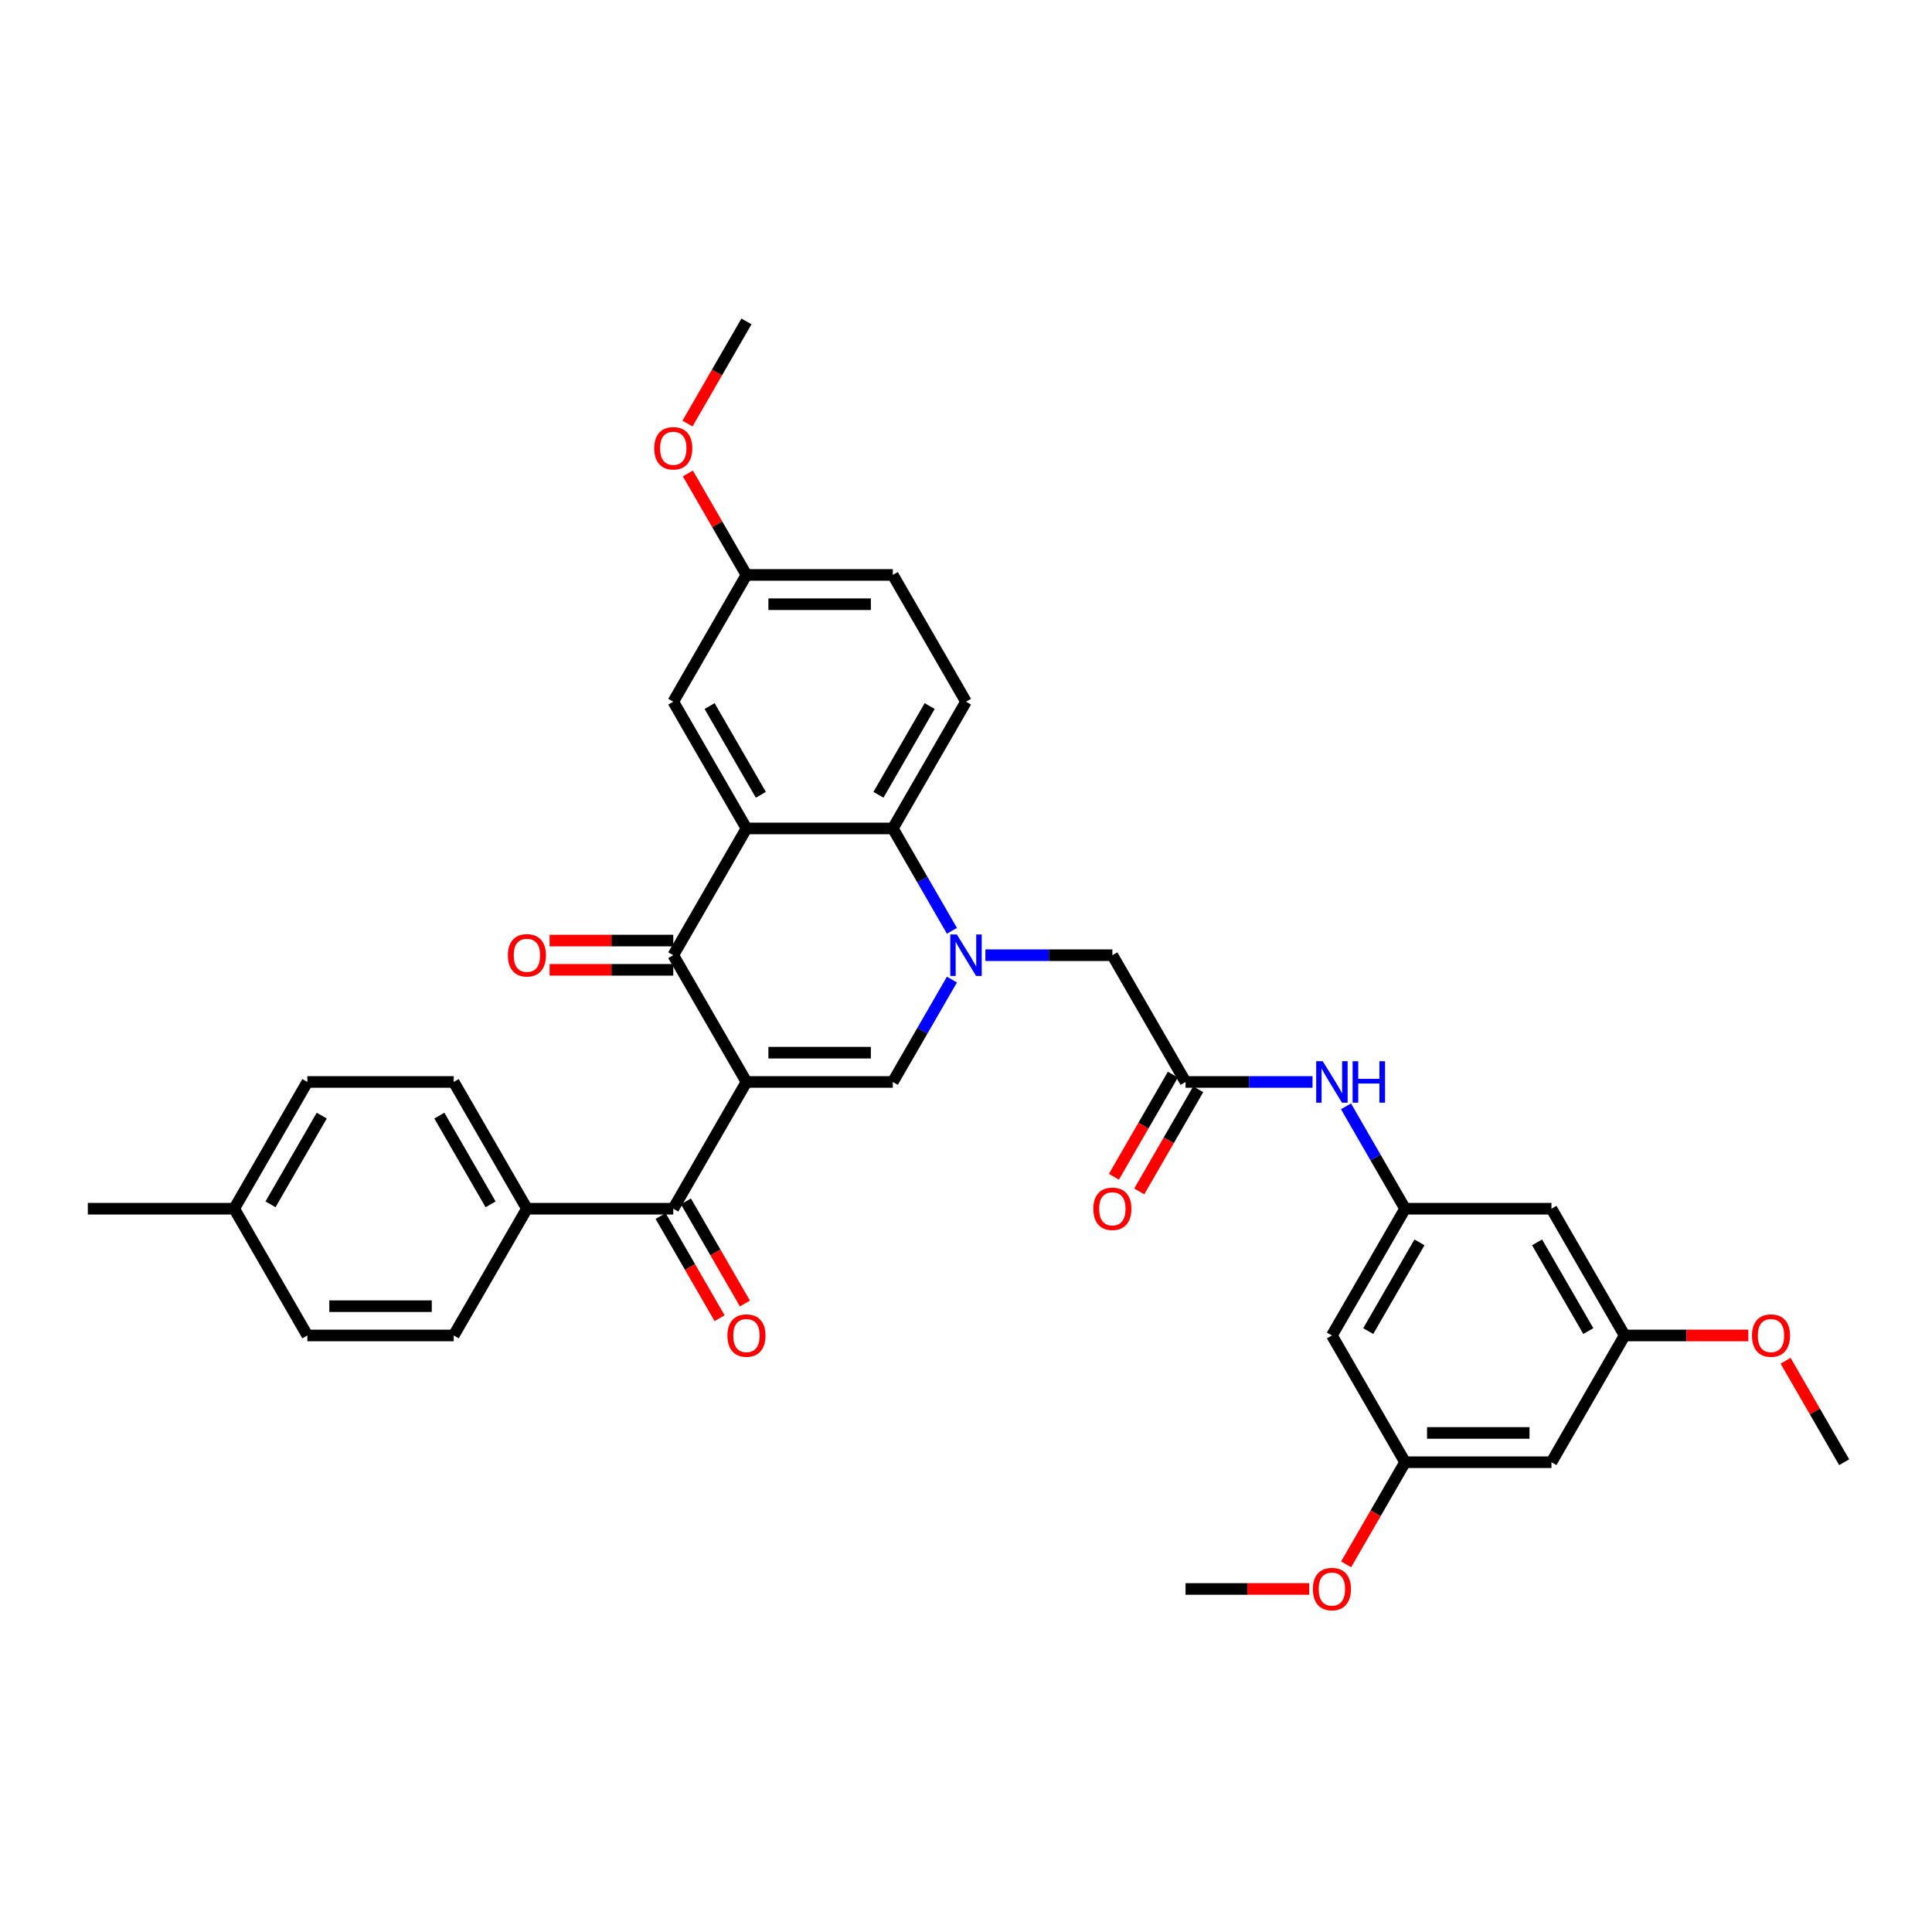 <?xml version='1.0' encoding='iso-8859-1'?>
<svg version='1.1' baseProfile='full'
              xmlns='http://www.w3.org/2000/svg'
                      xmlns:rdkit='http://www.rdkit.org/xml'
                      xmlns:xlink='http://www.w3.org/1999/xlink'
                  xml:space='preserve'
width='1000px' height='1000px' viewBox='0 0 1000 1000'>
<!-- END OF HEADER -->
<rect style='opacity:1.0;fill:#FFFFFF;stroke:none' width='1000' height='1000' x='0' y='0'> </rect>
<path class='bond-1' d='M 386.364,560.017 L 348.485,494.409' style='fill:none;fill-rule:evenodd;stroke:#000000;stroke-width:6px;stroke-linecap:butt;stroke-linejoin:miter;stroke-opacity:1' />
<path class='bond-2' d='M 386.364,560.017 L 462.121,560.017' style='fill:none;fill-rule:evenodd;stroke:#000000;stroke-width:6px;stroke-linecap:butt;stroke-linejoin:miter;stroke-opacity:1' />
<path class='bond-2' d='M 397.727,544.866 L 450.758,544.866' style='fill:none;fill-rule:evenodd;stroke:#000000;stroke-width:6px;stroke-linecap:butt;stroke-linejoin:miter;stroke-opacity:1' />
<path class='bond-5' d='M 386.364,560.017 L 348.485,625.625' style='fill:none;fill-rule:evenodd;stroke:#000000;stroke-width:6px;stroke-linecap:butt;stroke-linejoin:miter;stroke-opacity:1' />
<path class='bond-0' d='M 492.713,507.03 L 477.417,533.524' style='fill:none;fill-rule:evenodd;stroke:#0000FF;stroke-width:6px;stroke-linecap:butt;stroke-linejoin:miter;stroke-opacity:1' />
<path class='bond-0' d='M 477.417,533.524 L 462.121,560.017' style='fill:none;fill-rule:evenodd;stroke:#000000;stroke-width:6px;stroke-linecap:butt;stroke-linejoin:miter;stroke-opacity:1' />
<path class='bond-4' d='M 492.713,481.788 L 477.417,455.294' style='fill:none;fill-rule:evenodd;stroke:#0000FF;stroke-width:6px;stroke-linecap:butt;stroke-linejoin:miter;stroke-opacity:1' />
<path class='bond-4' d='M 477.417,455.294 L 462.121,428.801' style='fill:none;fill-rule:evenodd;stroke:#000000;stroke-width:6px;stroke-linecap:butt;stroke-linejoin:miter;stroke-opacity:1' />
<path class='bond-7' d='M 510.03,494.409 L 542.894,494.409' style='fill:none;fill-rule:evenodd;stroke:#0000FF;stroke-width:6px;stroke-linecap:butt;stroke-linejoin:miter;stroke-opacity:1' />
<path class='bond-7' d='M 542.894,494.409 L 575.758,494.409' style='fill:none;fill-rule:evenodd;stroke:#000000;stroke-width:6px;stroke-linecap:butt;stroke-linejoin:miter;stroke-opacity:1' />
<path class='bond-3' d='M 348.485,494.409 L 386.364,428.801' style='fill:none;fill-rule:evenodd;stroke:#000000;stroke-width:6px;stroke-linecap:butt;stroke-linejoin:miter;stroke-opacity:1' />
<path class='bond-13' d='M 348.485,486.833 L 316.477,486.833' style='fill:none;fill-rule:evenodd;stroke:#000000;stroke-width:6px;stroke-linecap:butt;stroke-linejoin:miter;stroke-opacity:1' />
<path class='bond-13' d='M 316.477,486.833 L 284.47,486.833' style='fill:none;fill-rule:evenodd;stroke:#FF0000;stroke-width:6px;stroke-linecap:butt;stroke-linejoin:miter;stroke-opacity:1' />
<path class='bond-13' d='M 348.485,501.985 L 316.477,501.985' style='fill:none;fill-rule:evenodd;stroke:#000000;stroke-width:6px;stroke-linecap:butt;stroke-linejoin:miter;stroke-opacity:1' />
<path class='bond-13' d='M 316.477,501.985 L 284.47,501.985' style='fill:none;fill-rule:evenodd;stroke:#FF0000;stroke-width:6px;stroke-linecap:butt;stroke-linejoin:miter;stroke-opacity:1' />
<path class='bond-11' d='M 386.364,428.801 L 348.485,363.193' style='fill:none;fill-rule:evenodd;stroke:#000000;stroke-width:6px;stroke-linecap:butt;stroke-linejoin:miter;stroke-opacity:1' />
<path class='bond-11' d='M 393.803,411.384 L 367.288,365.459' style='fill:none;fill-rule:evenodd;stroke:#000000;stroke-width:6px;stroke-linecap:butt;stroke-linejoin:miter;stroke-opacity:1' />
<path class='bond-35' d='M 386.364,428.801 L 462.121,428.801' style='fill:none;fill-rule:evenodd;stroke:#000000;stroke-width:6px;stroke-linecap:butt;stroke-linejoin:miter;stroke-opacity:1' />
<path class='bond-10' d='M 462.121,428.801 L 500,363.193' style='fill:none;fill-rule:evenodd;stroke:#000000;stroke-width:6px;stroke-linecap:butt;stroke-linejoin:miter;stroke-opacity:1' />
<path class='bond-10' d='M 454.681,411.384 L 481.197,365.459' style='fill:none;fill-rule:evenodd;stroke:#000000;stroke-width:6px;stroke-linecap:butt;stroke-linejoin:miter;stroke-opacity:1' />
<path class='bond-12' d='M 348.485,625.625 L 272.727,625.625' style='fill:none;fill-rule:evenodd;stroke:#000000;stroke-width:6px;stroke-linecap:butt;stroke-linejoin:miter;stroke-opacity:1' />
<path class='bond-16' d='M 341.924,629.413 L 357.185,655.846' style='fill:none;fill-rule:evenodd;stroke:#000000;stroke-width:6px;stroke-linecap:butt;stroke-linejoin:miter;stroke-opacity:1' />
<path class='bond-16' d='M 357.185,655.846 L 372.446,682.279' style='fill:none;fill-rule:evenodd;stroke:#FF0000;stroke-width:6px;stroke-linecap:butt;stroke-linejoin:miter;stroke-opacity:1' />
<path class='bond-16' d='M 355.046,621.837 L 370.307,648.27' style='fill:none;fill-rule:evenodd;stroke:#000000;stroke-width:6px;stroke-linecap:butt;stroke-linejoin:miter;stroke-opacity:1' />
<path class='bond-16' d='M 370.307,648.27 L 385.568,674.703' style='fill:none;fill-rule:evenodd;stroke:#FF0000;stroke-width:6px;stroke-linecap:butt;stroke-linejoin:miter;stroke-opacity:1' />
<path class='bond-6' d='M 613.636,560.017 L 575.758,494.409' style='fill:none;fill-rule:evenodd;stroke:#000000;stroke-width:6px;stroke-linecap:butt;stroke-linejoin:miter;stroke-opacity:1' />
<path class='bond-9' d='M 613.636,560.017 L 646.5,560.017' style='fill:none;fill-rule:evenodd;stroke:#000000;stroke-width:6px;stroke-linecap:butt;stroke-linejoin:miter;stroke-opacity:1' />
<path class='bond-9' d='M 646.5,560.017 L 679.364,560.017' style='fill:none;fill-rule:evenodd;stroke:#0000FF;stroke-width:6px;stroke-linecap:butt;stroke-linejoin:miter;stroke-opacity:1' />
<path class='bond-20' d='M 607.076,556.229 L 591.815,582.662' style='fill:none;fill-rule:evenodd;stroke:#000000;stroke-width:6px;stroke-linecap:butt;stroke-linejoin:miter;stroke-opacity:1' />
<path class='bond-20' d='M 591.815,582.662 L 576.554,609.095' style='fill:none;fill-rule:evenodd;stroke:#FF0000;stroke-width:6px;stroke-linecap:butt;stroke-linejoin:miter;stroke-opacity:1' />
<path class='bond-20' d='M 620.197,563.805 L 604.936,590.238' style='fill:none;fill-rule:evenodd;stroke:#000000;stroke-width:6px;stroke-linecap:butt;stroke-linejoin:miter;stroke-opacity:1' />
<path class='bond-20' d='M 604.936,590.238 L 589.675,616.671' style='fill:none;fill-rule:evenodd;stroke:#FF0000;stroke-width:6px;stroke-linecap:butt;stroke-linejoin:miter;stroke-opacity:1' />
<path class='bond-8' d='M 727.273,625.625 L 711.977,599.132' style='fill:none;fill-rule:evenodd;stroke:#000000;stroke-width:6px;stroke-linecap:butt;stroke-linejoin:miter;stroke-opacity:1' />
<path class='bond-8' d='M 711.977,599.132 L 696.681,572.638' style='fill:none;fill-rule:evenodd;stroke:#0000FF;stroke-width:6px;stroke-linecap:butt;stroke-linejoin:miter;stroke-opacity:1' />
<path class='bond-14' d='M 727.273,625.625 L 689.394,691.233' style='fill:none;fill-rule:evenodd;stroke:#000000;stroke-width:6px;stroke-linecap:butt;stroke-linejoin:miter;stroke-opacity:1' />
<path class='bond-14' d='M 734.713,643.042 L 708.197,688.968' style='fill:none;fill-rule:evenodd;stroke:#000000;stroke-width:6px;stroke-linecap:butt;stroke-linejoin:miter;stroke-opacity:1' />
<path class='bond-15' d='M 727.273,625.625 L 803.03,625.625' style='fill:none;fill-rule:evenodd;stroke:#000000;stroke-width:6px;stroke-linecap:butt;stroke-linejoin:miter;stroke-opacity:1' />
<path class='bond-24' d='M 500,363.193 L 462.121,297.585' style='fill:none;fill-rule:evenodd;stroke:#000000;stroke-width:6px;stroke-linecap:butt;stroke-linejoin:miter;stroke-opacity:1' />
<path class='bond-23' d='M 348.485,363.193 L 386.364,297.585' style='fill:none;fill-rule:evenodd;stroke:#000000;stroke-width:6px;stroke-linecap:butt;stroke-linejoin:miter;stroke-opacity:1' />
<path class='bond-21' d='M 272.727,625.625 L 234.848,560.017' style='fill:none;fill-rule:evenodd;stroke:#000000;stroke-width:6px;stroke-linecap:butt;stroke-linejoin:miter;stroke-opacity:1' />
<path class='bond-21' d='M 253.924,623.36 L 227.409,577.434' style='fill:none;fill-rule:evenodd;stroke:#000000;stroke-width:6px;stroke-linecap:butt;stroke-linejoin:miter;stroke-opacity:1' />
<path class='bond-22' d='M 272.727,625.625 L 234.848,691.233' style='fill:none;fill-rule:evenodd;stroke:#000000;stroke-width:6px;stroke-linecap:butt;stroke-linejoin:miter;stroke-opacity:1' />
<path class='bond-18' d='M 689.394,691.233 L 727.273,756.841' style='fill:none;fill-rule:evenodd;stroke:#000000;stroke-width:6px;stroke-linecap:butt;stroke-linejoin:miter;stroke-opacity:1' />
<path class='bond-17' d='M 803.03,625.625 L 840.909,691.233' style='fill:none;fill-rule:evenodd;stroke:#000000;stroke-width:6px;stroke-linecap:butt;stroke-linejoin:miter;stroke-opacity:1' />
<path class='bond-17' d='M 795.591,643.042 L 822.106,688.968' style='fill:none;fill-rule:evenodd;stroke:#000000;stroke-width:6px;stroke-linecap:butt;stroke-linejoin:miter;stroke-opacity:1' />
<path class='bond-19' d='M 840.909,691.233 L 803.03,756.841' style='fill:none;fill-rule:evenodd;stroke:#000000;stroke-width:6px;stroke-linecap:butt;stroke-linejoin:miter;stroke-opacity:1' />
<path class='bond-29' d='M 840.909,691.233 L 872.917,691.233' style='fill:none;fill-rule:evenodd;stroke:#000000;stroke-width:6px;stroke-linecap:butt;stroke-linejoin:miter;stroke-opacity:1' />
<path class='bond-29' d='M 872.917,691.233 L 904.924,691.233' style='fill:none;fill-rule:evenodd;stroke:#FF0000;stroke-width:6px;stroke-linecap:butt;stroke-linejoin:miter;stroke-opacity:1' />
<path class='bond-28' d='M 727.273,756.841 L 712.012,783.274' style='fill:none;fill-rule:evenodd;stroke:#000000;stroke-width:6px;stroke-linecap:butt;stroke-linejoin:miter;stroke-opacity:1' />
<path class='bond-28' d='M 712.012,783.274 L 696.751,809.707' style='fill:none;fill-rule:evenodd;stroke:#FF0000;stroke-width:6px;stroke-linecap:butt;stroke-linejoin:miter;stroke-opacity:1' />
<path class='bond-38' d='M 727.273,756.841 L 803.03,756.841' style='fill:none;fill-rule:evenodd;stroke:#000000;stroke-width:6px;stroke-linecap:butt;stroke-linejoin:miter;stroke-opacity:1' />
<path class='bond-38' d='M 738.636,741.69 L 791.667,741.69' style='fill:none;fill-rule:evenodd;stroke:#000000;stroke-width:6px;stroke-linecap:butt;stroke-linejoin:miter;stroke-opacity:1' />
<path class='bond-26' d='M 234.848,560.017 L 159.091,560.017' style='fill:none;fill-rule:evenodd;stroke:#000000;stroke-width:6px;stroke-linecap:butt;stroke-linejoin:miter;stroke-opacity:1' />
<path class='bond-25' d='M 234.848,691.233 L 159.091,691.233' style='fill:none;fill-rule:evenodd;stroke:#000000;stroke-width:6px;stroke-linecap:butt;stroke-linejoin:miter;stroke-opacity:1' />
<path class='bond-25' d='M 223.485,676.082 L 170.455,676.082' style='fill:none;fill-rule:evenodd;stroke:#000000;stroke-width:6px;stroke-linecap:butt;stroke-linejoin:miter;stroke-opacity:1' />
<path class='bond-30' d='M 386.364,297.585 L 371.199,271.319' style='fill:none;fill-rule:evenodd;stroke:#000000;stroke-width:6px;stroke-linecap:butt;stroke-linejoin:miter;stroke-opacity:1' />
<path class='bond-30' d='M 371.199,271.319 L 356.034,245.053' style='fill:none;fill-rule:evenodd;stroke:#FF0000;stroke-width:6px;stroke-linecap:butt;stroke-linejoin:miter;stroke-opacity:1' />
<path class='bond-37' d='M 386.364,297.585 L 462.121,297.585' style='fill:none;fill-rule:evenodd;stroke:#000000;stroke-width:6px;stroke-linecap:butt;stroke-linejoin:miter;stroke-opacity:1' />
<path class='bond-37' d='M 397.727,312.737 L 450.758,312.737' style='fill:none;fill-rule:evenodd;stroke:#000000;stroke-width:6px;stroke-linecap:butt;stroke-linejoin:miter;stroke-opacity:1' />
<path class='bond-27' d='M 159.091,691.233 L 121.212,625.625' style='fill:none;fill-rule:evenodd;stroke:#000000;stroke-width:6px;stroke-linecap:butt;stroke-linejoin:miter;stroke-opacity:1' />
<path class='bond-36' d='M 159.091,560.017 L 121.212,625.625' style='fill:none;fill-rule:evenodd;stroke:#000000;stroke-width:6px;stroke-linecap:butt;stroke-linejoin:miter;stroke-opacity:1' />
<path class='bond-36' d='M 166.531,577.434 L 140.016,623.36' style='fill:none;fill-rule:evenodd;stroke:#000000;stroke-width:6px;stroke-linecap:butt;stroke-linejoin:miter;stroke-opacity:1' />
<path class='bond-31' d='M 121.212,625.625 L 45.455,625.625' style='fill:none;fill-rule:evenodd;stroke:#000000;stroke-width:6px;stroke-linecap:butt;stroke-linejoin:miter;stroke-opacity:1' />
<path class='bond-32' d='M 677.652,822.449 L 645.644,822.449' style='fill:none;fill-rule:evenodd;stroke:#FF0000;stroke-width:6px;stroke-linecap:butt;stroke-linejoin:miter;stroke-opacity:1' />
<path class='bond-32' d='M 645.644,822.449 L 613.636,822.449' style='fill:none;fill-rule:evenodd;stroke:#000000;stroke-width:6px;stroke-linecap:butt;stroke-linejoin:miter;stroke-opacity:1' />
<path class='bond-33' d='M 924.216,704.309 L 939.381,730.575' style='fill:none;fill-rule:evenodd;stroke:#FF0000;stroke-width:6px;stroke-linecap:butt;stroke-linejoin:miter;stroke-opacity:1' />
<path class='bond-33' d='M 939.381,730.575 L 954.545,756.841' style='fill:none;fill-rule:evenodd;stroke:#000000;stroke-width:6px;stroke-linecap:butt;stroke-linejoin:miter;stroke-opacity:1' />
<path class='bond-34' d='M 355.842,219.235 L 371.103,192.802' style='fill:none;fill-rule:evenodd;stroke:#FF0000;stroke-width:6px;stroke-linecap:butt;stroke-linejoin:miter;stroke-opacity:1' />
<path class='bond-34' d='M 371.103,192.802 L 386.364,166.369' style='fill:none;fill-rule:evenodd;stroke:#000000;stroke-width:6px;stroke-linecap:butt;stroke-linejoin:miter;stroke-opacity:1' />
<path  class='atom-1' d='M 495.258 483.682
L 502.288 495.045
Q 502.985 496.167, 504.106 498.197
Q 505.227 500.227, 505.288 500.348
L 505.288 483.682
L 508.136 483.682
L 508.136 505.136
L 505.197 505.136
L 497.652 492.712
Q 496.773 491.258, 495.833 489.591
Q 494.924 487.924, 494.652 487.409
L 494.652 505.136
L 491.864 505.136
L 491.864 483.682
L 495.258 483.682
' fill='#0000FF'/>
<path  class='atom-10' d='M 684.652 549.29
L 691.682 560.653
Q 692.379 561.775, 693.5 563.805
Q 694.621 565.835, 694.682 565.956
L 694.682 549.29
L 697.53 549.29
L 697.53 570.744
L 694.591 570.744
L 687.045 558.32
Q 686.167 556.866, 685.227 555.199
Q 684.318 553.532, 684.045 553.017
L 684.045 570.744
L 681.258 570.744
L 681.258 549.29
L 684.652 549.29
' fill='#0000FF'/>
<path  class='atom-10' d='M 700.106 549.29
L 703.015 549.29
L 703.015 558.411
L 713.985 558.411
L 713.985 549.29
L 716.894 549.29
L 716.894 570.744
L 713.985 570.744
L 713.985 560.835
L 703.015 560.835
L 703.015 570.744
L 700.106 570.744
L 700.106 549.29
' fill='#0000FF'/>
<path  class='atom-14' d='M 262.879 494.47
Q 262.879 489.318, 265.424 486.439
Q 267.97 483.561, 272.727 483.561
Q 277.485 483.561, 280.03 486.439
Q 282.576 489.318, 282.576 494.47
Q 282.576 499.682, 280 502.652
Q 277.424 505.591, 272.727 505.591
Q 268 505.591, 265.424 502.652
Q 262.879 499.712, 262.879 494.47
M 272.727 503.167
Q 276 503.167, 277.758 500.985
Q 279.545 498.773, 279.545 494.47
Q 279.545 490.258, 277.758 488.136
Q 276 485.985, 272.727 485.985
Q 269.455 485.985, 267.667 488.106
Q 265.909 490.227, 265.909 494.47
Q 265.909 498.803, 267.667 500.985
Q 269.455 503.167, 272.727 503.167
' fill='#FF0000'/>
<path  class='atom-17' d='M 376.515 691.294
Q 376.515 686.142, 379.061 683.263
Q 381.606 680.385, 386.364 680.385
Q 391.121 680.385, 393.667 683.263
Q 396.212 686.142, 396.212 691.294
Q 396.212 696.506, 393.636 699.475
Q 391.061 702.415, 386.364 702.415
Q 381.636 702.415, 379.061 699.475
Q 376.515 696.536, 376.515 691.294
M 386.364 699.991
Q 389.636 699.991, 391.394 697.809
Q 393.182 695.597, 393.182 691.294
Q 393.182 687.082, 391.394 684.96
Q 389.636 682.809, 386.364 682.809
Q 383.091 682.809, 381.303 684.93
Q 379.545 687.051, 379.545 691.294
Q 379.545 695.627, 381.303 697.809
Q 383.091 699.991, 386.364 699.991
' fill='#FF0000'/>
<path  class='atom-21' d='M 565.909 625.686
Q 565.909 620.534, 568.455 617.655
Q 571 614.777, 575.758 614.777
Q 580.515 614.777, 583.061 617.655
Q 585.606 620.534, 585.606 625.686
Q 585.606 630.898, 583.03 633.867
Q 580.455 636.807, 575.758 636.807
Q 571.03 636.807, 568.455 633.867
Q 565.909 630.928, 565.909 625.686
M 575.758 634.383
Q 579.03 634.383, 580.788 632.201
Q 582.576 629.989, 582.576 625.686
Q 582.576 621.474, 580.788 619.352
Q 579.03 617.201, 575.758 617.201
Q 572.485 617.201, 570.697 619.322
Q 568.939 621.443, 568.939 625.686
Q 568.939 630.019, 570.697 632.201
Q 572.485 634.383, 575.758 634.383
' fill='#FF0000'/>
<path  class='atom-29' d='M 679.545 822.51
Q 679.545 817.358, 682.091 814.479
Q 684.636 811.601, 689.394 811.601
Q 694.152 811.601, 696.697 814.479
Q 699.242 817.358, 699.242 822.51
Q 699.242 827.722, 696.667 830.691
Q 694.091 833.631, 689.394 833.631
Q 684.667 833.631, 682.091 830.691
Q 679.545 827.752, 679.545 822.51
M 689.394 831.207
Q 692.667 831.207, 694.424 829.025
Q 696.212 826.813, 696.212 822.51
Q 696.212 818.298, 694.424 816.176
Q 692.667 814.025, 689.394 814.025
Q 686.121 814.025, 684.333 816.146
Q 682.576 818.267, 682.576 822.51
Q 682.576 826.843, 684.333 829.025
Q 686.121 831.207, 689.394 831.207
' fill='#FF0000'/>
<path  class='atom-30' d='M 906.818 691.294
Q 906.818 686.142, 909.364 683.263
Q 911.909 680.385, 916.667 680.385
Q 921.424 680.385, 923.97 683.263
Q 926.515 686.142, 926.515 691.294
Q 926.515 696.506, 923.939 699.475
Q 921.364 702.415, 916.667 702.415
Q 911.939 702.415, 909.364 699.475
Q 906.818 696.536, 906.818 691.294
M 916.667 699.991
Q 919.939 699.991, 921.697 697.809
Q 923.485 695.597, 923.485 691.294
Q 923.485 687.082, 921.697 684.96
Q 919.939 682.809, 916.667 682.809
Q 913.394 682.809, 911.606 684.93
Q 909.848 687.051, 909.848 691.294
Q 909.848 695.627, 911.606 697.809
Q 913.394 699.991, 916.667 699.991
' fill='#FF0000'/>
<path  class='atom-31' d='M 338.636 232.038
Q 338.636 226.886, 341.182 224.007
Q 343.727 221.129, 348.485 221.129
Q 353.242 221.129, 355.788 224.007
Q 358.333 226.886, 358.333 232.038
Q 358.333 237.25, 355.758 240.22
Q 353.182 243.159, 348.485 243.159
Q 343.758 243.159, 341.182 240.22
Q 338.636 237.28, 338.636 232.038
M 348.485 240.735
Q 351.758 240.735, 353.515 238.553
Q 355.303 236.341, 355.303 232.038
Q 355.303 227.826, 353.515 225.704
Q 351.758 223.553, 348.485 223.553
Q 345.212 223.553, 343.424 225.674
Q 341.667 227.795, 341.667 232.038
Q 341.667 236.371, 343.424 238.553
Q 345.212 240.735, 348.485 240.735
' fill='#FF0000'/>
</svg>
